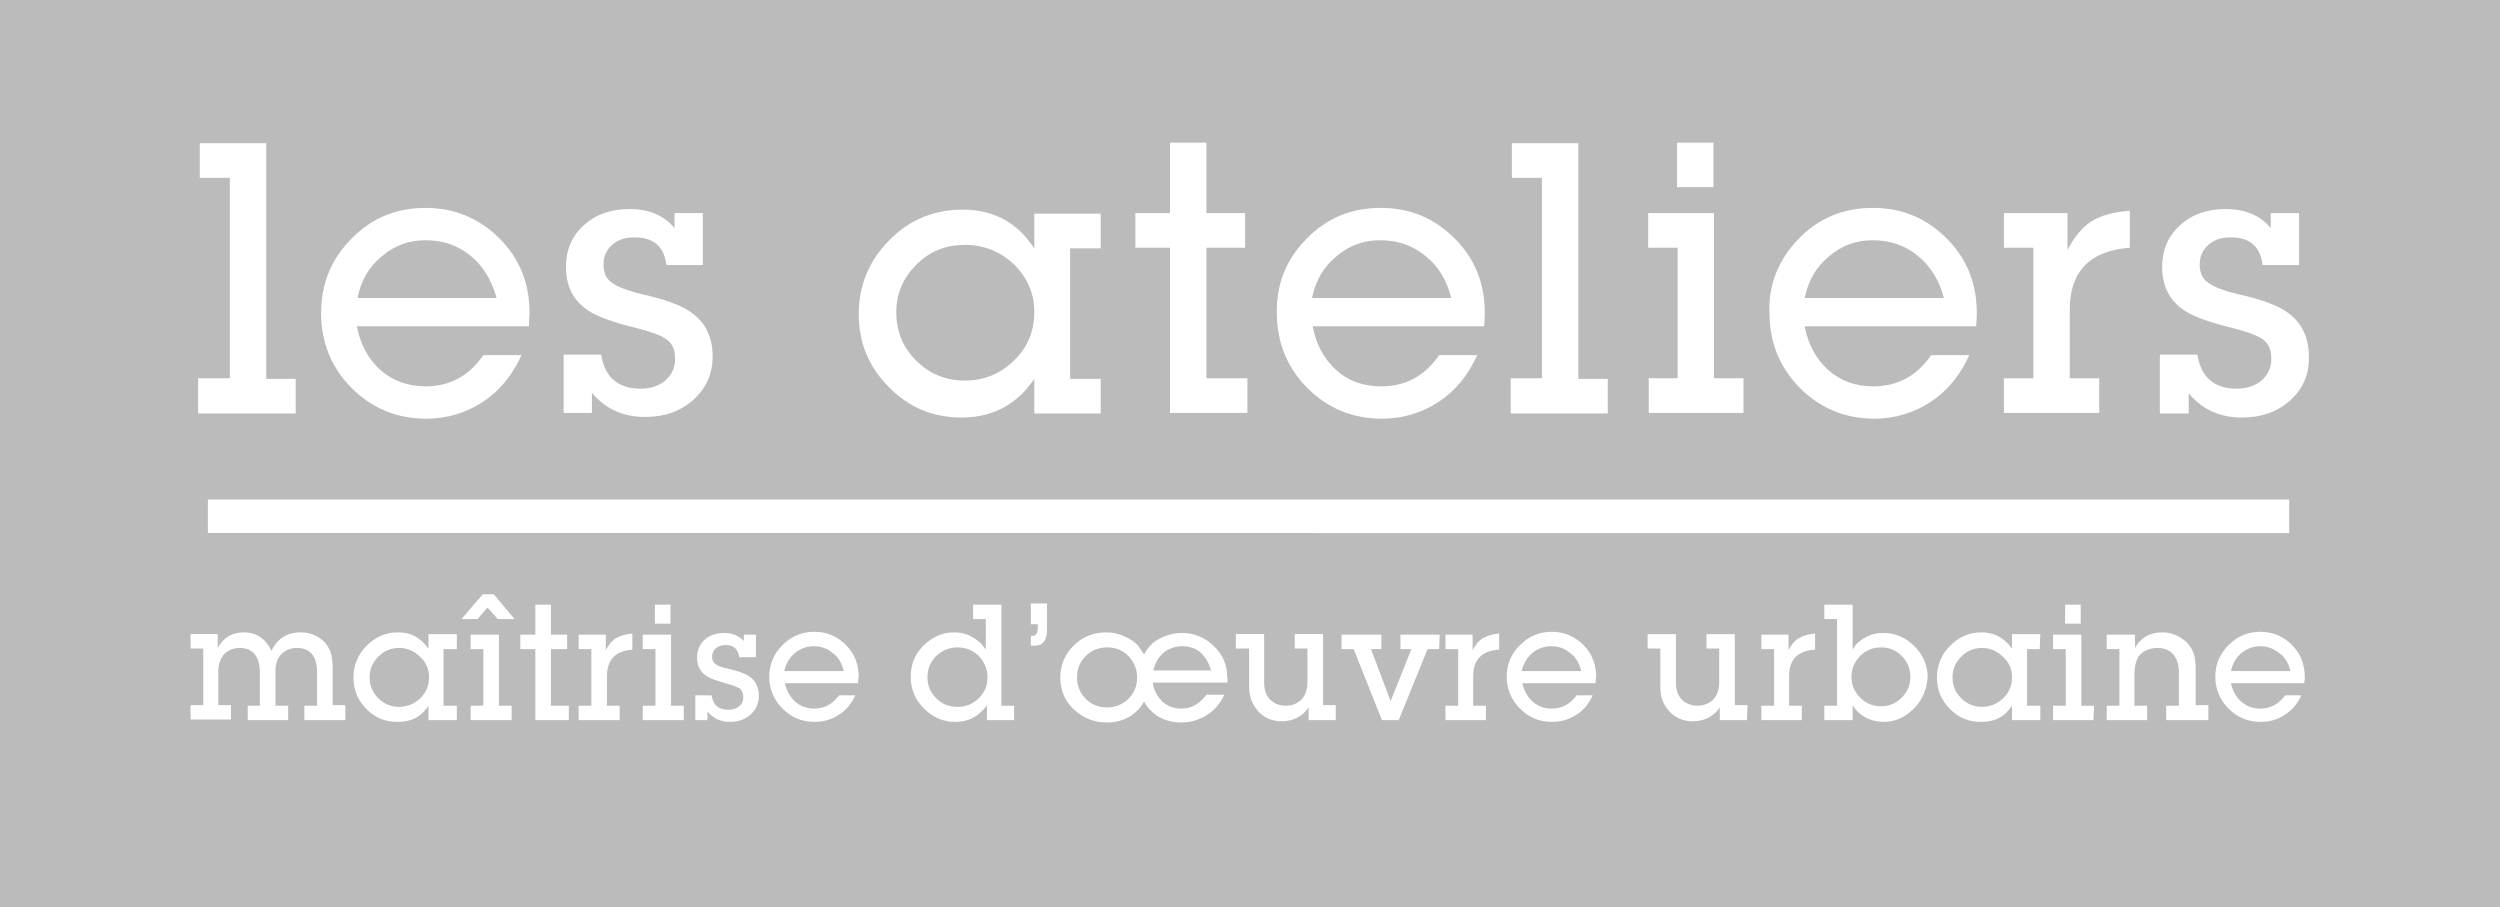 <?xml version="1.0" encoding="utf-8"?>
<!-- Generator: Adobe Illustrator 19.0.0, SVG Export Plug-In . SVG Version: 6.00 Build 0)  -->
<svg version="1.1" id="Calque_1" xmlns="http://www.w3.org/2000/svg" xmlns:xlink="http://www.w3.org/1999/xlink" x="0px" y="0px"
	 viewBox="194 -71.9 432.9 157.1" style="enable-background:new 194 -71.9 432.9 157.1;" xml:space="preserve">
<style type="text/css">
	.st0{fill:#BBBBBB;}
</style>
<g id="XMLID_2093_">
	<path id="XMLID_2149_" class="st0" d="M275.5-27.6c-2.2-1.8-4.8-2.7-7.8-2.7c-2.9,0-5.4,0.9-7.6,2.8c-2.2,1.8-3.6,4.2-4.2,7.2H280
		C279.1-23.4,277.7-25.8,275.5-27.6"/>
	<path id="XMLID_2148_" class="st0" d="M359.8,40.2c-1.4,0-2.6,0.5-3.7,1.5c-1,1-1.5,2.2-1.5,3.7c0,1.4,0.5,2.6,1.5,3.6
		s2.2,1.5,3.7,1.5c1.4,0,2.7-0.5,3.7-1.5s1.5-2.2,1.5-3.6s-0.5-2.6-1.5-3.7C362.5,40.7,361.2,40.2,359.8,40.2"/>
	<path id="XMLID_2147_" class="st0" d="M334.9,40c-1.2,0-2.3,0.4-3.3,1.2c-0.9,0.8-1.5,1.8-1.8,3.1h10.3c-0.3-1.3-0.9-2.4-1.9-3.1
		C337.3,40.4,336.2,40,334.9,40"/>
	<path id="XMLID_2146_" class="st0" d="M385.7,40.2c-1.4,0-2.7,0.5-3.7,1.5s-1.5,2.2-1.5,3.7c0,1.4,0.5,2.7,1.5,3.7s2.2,1.5,3.7,1.5
		c1.4,0,2.7-0.5,3.7-1.5s1.5-2.2,1.5-3.7c0-1.4-0.5-2.6-1.5-3.7C388.4,40.7,387.2,40.2,385.7,40.2"/>
	<path id="XMLID_2145_" class="st0" d="M361.1-6c3.3,0,6.2-1.2,8.5-3.5c2.4-2.3,3.5-5.1,3.5-8.4c0-3.2-1.2-5.9-3.5-8.2
		c-2.3-2.2-5.2-3.4-8.5-3.4s-6.1,1.1-8.4,3.4c-2.3,2.3-3.5,5-3.5,8.3c0,3.2,1.1,6,3.4,8.3C355-7.1,357.8-6,361.1-6"/>
	<path id="XMLID_2144_" class="st0" d="M398.7,40c-1.2,0-2.3,0.4-3.2,1.1c-0.9,0.8-1.5,1.8-1.8,3.1h10c-0.3-1-0.6-1.7-1.1-2.3
		C401.7,40.6,400.4,40,398.7,40"/>
	<path id="XMLID_2143_" class="st0" d="M519.7,40.2c-1.4,0-2.6,0.5-3.6,1.5s-1.5,2.2-1.5,3.6s0.5,2.6,1.5,3.6s2.2,1.5,3.6,1.5
		s2.6-0.5,3.6-1.5s1.5-2.2,1.5-3.6s-0.5-2.6-1.5-3.6C522.4,40.7,521.1,40.2,519.7,40.2"/>
	<path id="XMLID_2142_" class="st0" d="M440.8-27.6c-2.2-1.8-4.8-2.7-7.8-2.7c-2.9,0-5.4,0.9-7.6,2.8c-2.2,1.8-3.6,4.2-4.2,7.2h24.1
		C444.5-23.4,443.1-25.8,440.8-27.6"/>
	<path id="XMLID_2141_" class="st0" d="M462.6,40c-1.2,0-2.3,0.4-3.3,1.2c-0.9,0.8-1.5,1.8-1.8,3.1h10.3c-0.3-1.3-0.9-2.4-1.9-3.1
		C465,40.4,463.9,40,462.6,40"/>
	<path id="XMLID_2099_" class="st0" d="M194,85.2h432.9V-71.9H194V85.2z M541-6.4h5.1V-29H541v-6h11v6.4c1.2-2.3,2.6-4,4.2-5
		s3.8-1.6,6.6-1.8v6.4c-6.9,0.5-10.4,4.1-10.4,10.7v11.9h5.1v6H541V-6.4z M230,14.6h360.4v5.8H230V14.6z M554.3,36.1h-2.7v-3.3h2.7
		V36.1z M310.1,36.1h-2.7v-3.3h2.7V36.1z M505.5-30.6c3.5-3.6,7.8-5.3,12.8-5.3c5.1,0,9.3,1.8,12.8,5.3s5.2,7.8,5.2,12.9
		c0,0.1,0,0.9-0.1,2.3h-29.7c0.6,3.2,2,5.7,4.1,7.6c2.2,1.9,4.7,2.8,7.8,2.8c4.2,0,7.5-1.8,10-5.4h6.6c-1.6,3.5-3.8,6.2-6.7,8.1
		c-2.9,1.9-6.2,2.9-9.7,2.9c-5.1,0-9.4-1.8-12.9-5.3s-5.3-7.9-5.3-13C500.2-22.7,502-27,505.5-30.6 M484.4-47.2h6.3v7.7h-6.3V-47.2z
		 M479.4-6.4h5.1V-29h-5.1v-6h11.4v28.6h5.1v6h-16.4v-6H479.4z M455.5-6.4h5.5v-34.7h-5.2v-6h11.5v40.8h5.1v6h-16.8v-6.1H455.5z
		 M420.3-30.6c3.5-3.6,7.8-5.3,12.8-5.3c5.1,0,9.3,1.8,12.8,5.3s5.2,7.8,5.2,12.9c0,0.1,0,0.9-0.1,2.3h-29.7c0.6,3.2,2,5.7,4.1,7.6
		c2.1,1.9,4.7,2.8,7.8,2.8c4.2,0,7.5-1.8,10-5.4h6.6c-1.6,3.5-3.8,6.2-6.7,8.1c-2.9,1.9-6.2,2.9-9.8,2.9c-5.1,0-9.4-1.8-12.9-5.3
		s-5.3-7.9-5.3-13C415-22.7,416.7-27,420.3-30.6 M390.6-35h6v-12.2h6.3V-35h6.7v6h-6.7v22.6h7.1v6h-13.4V-29h-6L390.6-35L390.6-35z
		 M348-30.3c3.5-3.6,7.8-5.3,12.7-5.3c3.9,0,7.1,1.2,9.7,3.5c0.9,0.8,1.7,1.8,2.7,3.2v-6h11.5v6h-5.3v22.6h5.3v6h-11.5v-6
		c-1,1.4-1.9,2.5-2.8,3.2c-2.6,2.3-5.9,3.5-9.8,3.5c-4.9,0-9.1-1.7-12.6-5.3c-3.5-3.5-5.2-7.7-5.2-12.6
		C342.7-22.5,344.5-26.8,348-30.3 M291.6-10.5h6.5c0.6,3.9,2.9,5.9,6.8,5.9c1.8,0,3.2-0.5,4.3-1.4c1.1-1,1.7-2.2,1.7-3.7
		s-0.4-2.6-1.3-3.3c-0.8-0.7-2.7-1.4-5.4-2.1c-4.1-1-6.8-2-8.3-3c-2.6-1.7-3.9-4.2-3.9-7.6c0-2.9,1-5.3,3.1-7.2
		c2.1-1.9,4.7-2.8,7.9-2.8c3.4,0,6,1.1,7.8,3.3V-35h4.9v9h-6.3c-0.4-3.2-2.2-4.8-5.5-4.8c-1.6,0-2.9,0.4-3.9,1.3
		c-1,0.9-1.5,2-1.5,3.4s0.5,2.5,1.4,3.1c0.9,0.7,2.6,1.4,5.1,2c4,0.9,6.8,1.9,8.4,3c2.6,1.7,4,4.3,4,7.8c0,3-1.1,5.5-3.3,7.5
		c-2.2,2-5,3-8.4,3c-3.8,0-6.9-1.4-9.2-4.2v3.5h-4.9C291.6-0.4,291.6-10.5,291.6-10.5z M254.9-30.6c3.5-3.6,7.8-5.3,12.8-5.3
		s9.3,1.8,12.8,5.3s5.2,7.8,5.2,12.9c0,0.1-0.1,0.9-0.1,2.3h-29.8c0.6,3.2,2,5.7,4.1,7.6c2.2,1.9,4.8,2.8,7.8,2.8
		c4.2,0,7.5-1.8,10-5.4h6.6c-1.6,3.5-3.8,6.2-6.7,8.1s-6.2,2.9-9.8,2.9c-5.1,0-9.4-1.8-12.9-5.3s-5.3-7.9-5.3-13
		C249.6-22.7,251.3-27,254.9-30.6 M228.3-6.4h5.5v-34.7h-5.2v-6h11.5v40.8h5.1v6h-16.9V-6.4z M253.8,52.8h-7.1v-2.5h2.2v-5.8
		c0-2.8-1.2-4.2-3.5-4.2c-1.1,0-2,0.4-2.7,1.1s-1,1.7-1,2.9v6h2.2v2.5h-7v-2.5h2.1v-5.7c0-2.8-1.2-4.3-3.5-4.3c-1.1,0-2,0.4-2.7,1.1
		c-0.7,0.8-1,1.8-1,3v5.8h2.2v2.5h-7v-2.5h2.2v-9.8H227v-2.5h4.7v2.4c1-1.8,2.5-2.7,4.5-2.7c2.2,0,3.8,1.1,4.8,3.2
		c1-2.1,2.7-3.2,5.1-3.2c1,0,1.9,0.2,2.8,0.7c0.9,0.5,1.6,1.2,2,2c0.5,0.8,0.7,2,0.7,3.5v6.4h2.2V52.8z M273.1,40.5h-2.3v9.8h2.3
		v2.5h-4.9v-2.5c-0.4,0.6-0.8,1-1.2,1.4c-1.1,1-2.5,1.4-4.2,1.4c-2.1,0-3.9-0.7-5.4-2.3c-1.5-1.5-2.2-3.3-2.2-5.4s0.8-4,2.3-5.5
		s3.3-2.3,5.4-2.3c1.7,0,3,0.5,4.1,1.5c0.4,0.3,0.7,0.8,1.2,1.3v-2.5h4.9V40.5z M282.5,52.8h-7v-2.5h2.2v-9.8h-2.2V38h4.9v12.3h2.2
		v2.5H282.5z M280.2,35.3l-1.8-2l-1.7,2h-2.8l3.7-4.3h1.9l3.6,4.3H280.2z M292.5,52.8h-5.8V40.5h-2.6V38h2.6v-5.2h2.7V38h2.8v2.5
		h-2.8v9.8h3.1C292.5,50.3,292.5,52.8,292.5,52.8z M303.5,40.6c-3,0.2-4.4,1.8-4.4,4.6v5.1h2.2v2.5h-7.1v-2.5h2.2v-9.8h-2.2V38h4.7
		v2.7c0.5-1,1.1-1.7,1.8-2.1c0.7-0.4,1.6-0.7,2.8-0.8V40.6z M312.3,52.8h-7v-2.5h2.2v-9.8h-2.2V38h4.9v12.3h2.2v2.5H312.3z
		 M324,51.8c-1,0.9-2.1,1.3-3.6,1.3c-1.6,0-2.9-0.6-3.9-1.8v1.5h-2.1v-4.3h2.8c0.3,1.7,1.2,2.5,2.9,2.5c0.8,0,1.4-0.2,1.9-0.6
		s0.7-0.9,0.7-1.6c0-0.6-0.2-1.1-0.5-1.4c-0.4-0.3-1.1-0.6-2.3-0.9c-1.7-0.5-2.9-0.9-3.5-1.3c-1.1-0.7-1.7-1.8-1.7-3.2
		c0-1.2,0.4-2.3,1.3-3.1c0.9-0.8,2-1.2,3.4-1.2s2.6,0.5,3.4,1.4V38h2.1v3.9H322c-0.2-1.4-0.9-2.1-2.4-2.1c-0.7,0-1.2,0.2-1.7,0.6
		c-0.4,0.4-0.6,0.9-0.6,1.4c0,0.6,0.2,1,0.6,1.3s1.1,0.6,2.2,0.8c1.7,0.4,2.9,0.8,3.6,1.3c1.1,0.7,1.7,1.9,1.7,3.3
		C325.4,49.9,324.9,51,324,51.8 M342.6,46.4h-12.7c0.3,1.3,0.9,2.4,1.8,3.2c0.9,0.8,2,1.2,3.3,1.2c1.8,0,3.2-0.8,4.3-2.3h2.8
		c-0.7,1.5-1.6,2.6-2.9,3.4c-1.2,0.8-2.6,1.2-4.2,1.2c-2.2,0-4-0.8-5.5-2.3s-2.3-3.4-2.3-5.5c0-2.2,0.8-4,2.3-5.5s3.3-2.3,5.5-2.3
		s4,0.8,5.5,2.3s2.2,3.4,2.2,5.6C342.6,45.5,342.6,45.8,342.6,46.4 M369.8,52.8h-4.9v-2.6c-0.4,0.6-0.9,1.1-1.3,1.4
		c-1.1,1-2.5,1.5-4.2,1.5c-2.1,0-3.9-0.8-5.4-2.3s-2.3-3.3-2.3-5.5c0-2.1,0.7-3.9,2.2-5.4s3.3-2.3,5.3-2.3c1.6,0,3,0.5,4.3,1.6
		c0.4,0.3,0.8,0.8,1.2,1.4v-5.3h-2.2v-2.5h4.9v17.5h2.2v2.5H369.8z M375.3,37.1c0,1.9-0.7,2.8-2.1,2.8h-0.7v-1.7h0.3
		c0.6,0,0.9-0.5,0.9-1.4v-0.6h-1.2v-3.6h2.8V37.1z M406.5,46.3h-12.9c0.2,1.4,0.8,2.4,1.7,3.3c0.9,0.8,2,1.2,3.3,1.2
		c1.7,0,3.1-0.8,4.3-2.4h3.1c-0.7,1.5-1.7,2.7-3,3.5c-1.3,0.8-2.7,1.3-4.4,1.3c-2.9,0-5.1-1.2-6.5-3.6c-1.4,2.4-3.6,3.6-6.5,3.6
		c-2.2,0-4.1-0.8-5.7-2.3c-1.6-1.5-2.3-3.4-2.3-5.5s0.8-4,2.3-5.5s3.4-2.3,5.6-2.3c1.1,0,2.2,0.2,3.2,0.7c1,0.4,1.9,1,2.5,1.8
		c0.2,0.3,0.5,0.7,0.9,1.3c0.7-1.2,1.5-2.1,2.5-2.6c1.2-0.7,2.6-1.1,4.1-1.1c2.1,0,4,0.8,5.5,2.3c1.6,1.5,2.3,3.3,2.3,5.4
		C406.6,45.5,406.6,45.8,406.5,46.3 M425.3,52.8h-4.7v-2.2c-1.1,1.6-2.7,2.4-4.7,2.4c-1.6,0-3-0.6-4-1.7s-1.6-2.5-1.6-4.3v-6.6H408
		v-2.5h4.9v8.3c0,1.3,0.3,2.3,1,3s1.6,1.1,2.7,1.1c1.2,0,2.1-0.4,2.8-1.1c0.7-0.8,1-1.8,1-3v-5.8h-2.2v-2.5h4.9v12.3h2.2V52.8
		L425.3,52.8z M443.2,40.5h-2l-5,12.3h-2.9l-4.9-12.3h-2.1V38h6.9v2.5h-1.8l3.4,9l3.6-9h-1.9V38h6.8L443.2,40.5L443.2,40.5z
		 M453.5,40.6c-3,0.2-4.4,1.8-4.4,4.6v5.1h2.2v2.5h-7v-2.5h2.2v-9.8h-2.2V38h4.7v2.7c0.5-1,1.1-1.7,1.8-2.1s1.6-0.7,2.8-0.8v2.8
		H453.5z M470.3,46.4h-12.7c0.3,1.3,0.9,2.4,1.8,3.2c0.9,0.8,2,1.2,3.3,1.2c1.8,0,3.2-0.8,4.3-2.3h2.8c-0.7,1.5-1.6,2.6-2.9,3.4
		c-1.2,0.8-2.6,1.2-4.2,1.2c-2.2,0-4-0.8-5.5-2.3s-2.3-3.4-2.3-5.5c0-2.2,0.8-4,2.3-5.5s3.3-2.3,5.5-2.3s4,0.8,5.5,2.3
		s2.2,3.4,2.2,5.6C470.3,45.5,470.3,45.8,470.3,46.4 M496.5,52.8h-4.7v-2.2c-1.1,1.6-2.7,2.4-4.7,2.4c-1.6,0-3-0.6-4-1.7
		c-1.1-1.1-1.6-2.5-1.6-4.3v-6.6h-2.2v-2.5h4.9v8.3c0,1.3,0.3,2.3,1,3s1.6,1.1,2.7,1.1c1.2,0,2.1-0.4,2.8-1.1c0.7-0.8,1-1.8,1-3
		v-5.8h-2.2v-2.5h4.9v12.3h2.2L496.5,52.8L496.5,52.8z M508.2,40.6c-3,0.2-4.4,1.8-4.4,4.6v5.1h2.2v2.5h-7v-2.5h2.2v-9.8H499V38h4.7
		v2.7c0.5-1,1.1-1.7,1.8-2.1c0.7-0.4,1.6-0.7,2.8-0.8v2.8H508.2z M525.4,50.8c-1.5,1.5-3.2,2.3-5.2,2.3c-1.6,0-3-0.5-4.1-1.4
		c-0.4-0.3-0.9-0.8-1.3-1.5v2.6h-4.9v-2.5h2.2v-15h-2.2v-2.5h4.9v7.8c0.4-0.7,0.8-1.2,1.3-1.5c1.1-0.9,2.4-1.4,4-1.4
		c2.1,0,3.9,0.8,5.4,2.3s2.3,3.3,2.3,5.4C527.6,47.5,526.9,49.3,525.4,50.8 M547.2,40.5H545v9.8h2.3v2.5h-4.9v-2.5
		c-0.4,0.6-0.8,1-1.2,1.4c-1.1,1-2.5,1.4-4.2,1.4c-2.1,0-3.9-0.7-5.4-2.3c-1.5-1.5-2.2-3.3-2.2-5.4s0.8-4,2.3-5.5s3.3-2.3,5.4-2.3
		c1.6,0,3,0.5,4.1,1.5c0.4,0.3,0.8,0.8,1.2,1.3v-2.5h4.9L547.2,40.5L547.2,40.5z M556.5,52.8h-7v-2.5h2.2v-9.8h-2.2V38h4.9v12.3h2.2
		L556.5,52.8L556.5,52.8z M576.2,52.8h-7.1v-2.5h2.2v-5.7c0-1.4-0.3-2.4-1-3.2c-0.7-0.8-1.6-1.1-2.8-1.1c-0.7,0-1.4,0.2-2.1,0.5
		c-0.6,0.4-1.1,0.8-1.3,1.4c-0.3,0.6-0.5,1.5-0.5,2.6v5.5h2.2v2.5h-7v-2.5h2.2v-9.8h-2.2V38h4.9v2.3c1-1.8,2.6-2.7,4.7-2.7
		c1.2,0,2.3,0.3,3.3,1c1,0.6,1.7,1.5,2.1,2.5c0.2,0.6,0.4,1.5,0.4,2.6v6.5h2.2v2.6H576.2z M593,46.4h-12.7c0.3,1.3,0.9,2.4,1.8,3.2
		c0.9,0.8,2,1.2,3.3,1.2c1.8,0,3.2-0.8,4.3-2.3h2.8c-0.7,1.5-1.6,2.6-2.9,3.4c-1.2,0.8-2.6,1.2-4.2,1.2c-2.2,0-4-0.8-5.5-2.3
		s-2.3-3.4-2.3-5.5c0-2.2,0.8-4,2.3-5.5s3.3-2.3,5.5-2.3c2.2,0,4,0.8,5.5,2.3s2.2,3.4,2.2,5.6C593.1,45.5,593.1,45.8,593,46.4
		 M590.6-2.6c-2.2,2-5,3-8.4,3c-3.8,0-6.9-1.4-9.2-4.2v3.5h-5v-10.2h6.5c0.6,3.9,2.9,5.9,6.8,5.9c1.8,0,3.2-0.5,4.3-1.4
		c1.1-1,1.7-2.2,1.7-3.7s-0.4-2.6-1.3-3.3c-0.8-0.7-2.7-1.4-5.4-2.1c-4.1-1-6.8-2-8.3-3c-2.6-1.7-3.9-4.2-3.9-7.6
		c0-2.9,1-5.3,3.1-7.2c2.1-1.9,4.7-2.8,7.9-2.8c3.4,0,6,1.1,7.8,3.3V-35h4.9v9h-6.3c-0.4-3.2-2.2-4.8-5.5-4.8
		c-1.6,0-2.9,0.4-3.9,1.3c-1,0.9-1.5,2-1.5,3.4s0.5,2.5,1.4,3.1c0.9,0.7,2.6,1.4,5.1,2c4,0.9,6.8,1.9,8.4,3c2.6,1.7,4,4.3,4,7.8
		C593.9-7.1,592.8-4.6,590.6-2.6"/>
	<path id="XMLID_2098_" class="st0" d="M263.1,40.3c-1.4,0-2.6,0.5-3.6,1.5S258,44,258,45.4s0.5,2.6,1.5,3.6s2.2,1.5,3.6,1.5
		s2.6-0.5,3.7-1.5c1-1,1.5-2.2,1.5-3.6s-0.5-2.6-1.5-3.5C265.7,40.8,264.5,40.3,263.1,40.3"/>
	<path id="XMLID_2097_" class="st0" d="M537.2,40.3c-1.4,0-2.6,0.5-3.6,1.5s-1.5,2.2-1.5,3.6s0.5,2.6,1.5,3.6s2.2,1.5,3.6,1.5
		s2.6-0.5,3.7-1.5c1-1,1.5-2.2,1.5-3.6s-0.5-2.6-1.5-3.5C539.8,40.8,538.6,40.3,537.2,40.3"/>
	<path id="XMLID_2095_" class="st0" d="M526.1-27.6c-2.2-1.8-4.8-2.7-7.8-2.7c-2.9,0-5.4,0.9-7.6,2.8c-2.2,1.8-3.6,4.2-4.2,7.2h24.1
		C529.8-23.4,528.3-25.8,526.1-27.6"/>
	<path id="XMLID_2094_" class="st0" d="M585.4,40c-1.2,0-2.3,0.4-3.3,1.2c-0.9,0.8-1.5,1.8-1.8,3.1h10.3c-0.3-1.3-0.9-2.4-1.9-3.1
		C587.7,40.4,586.6,40,585.4,40"/>
</g>
</svg>
